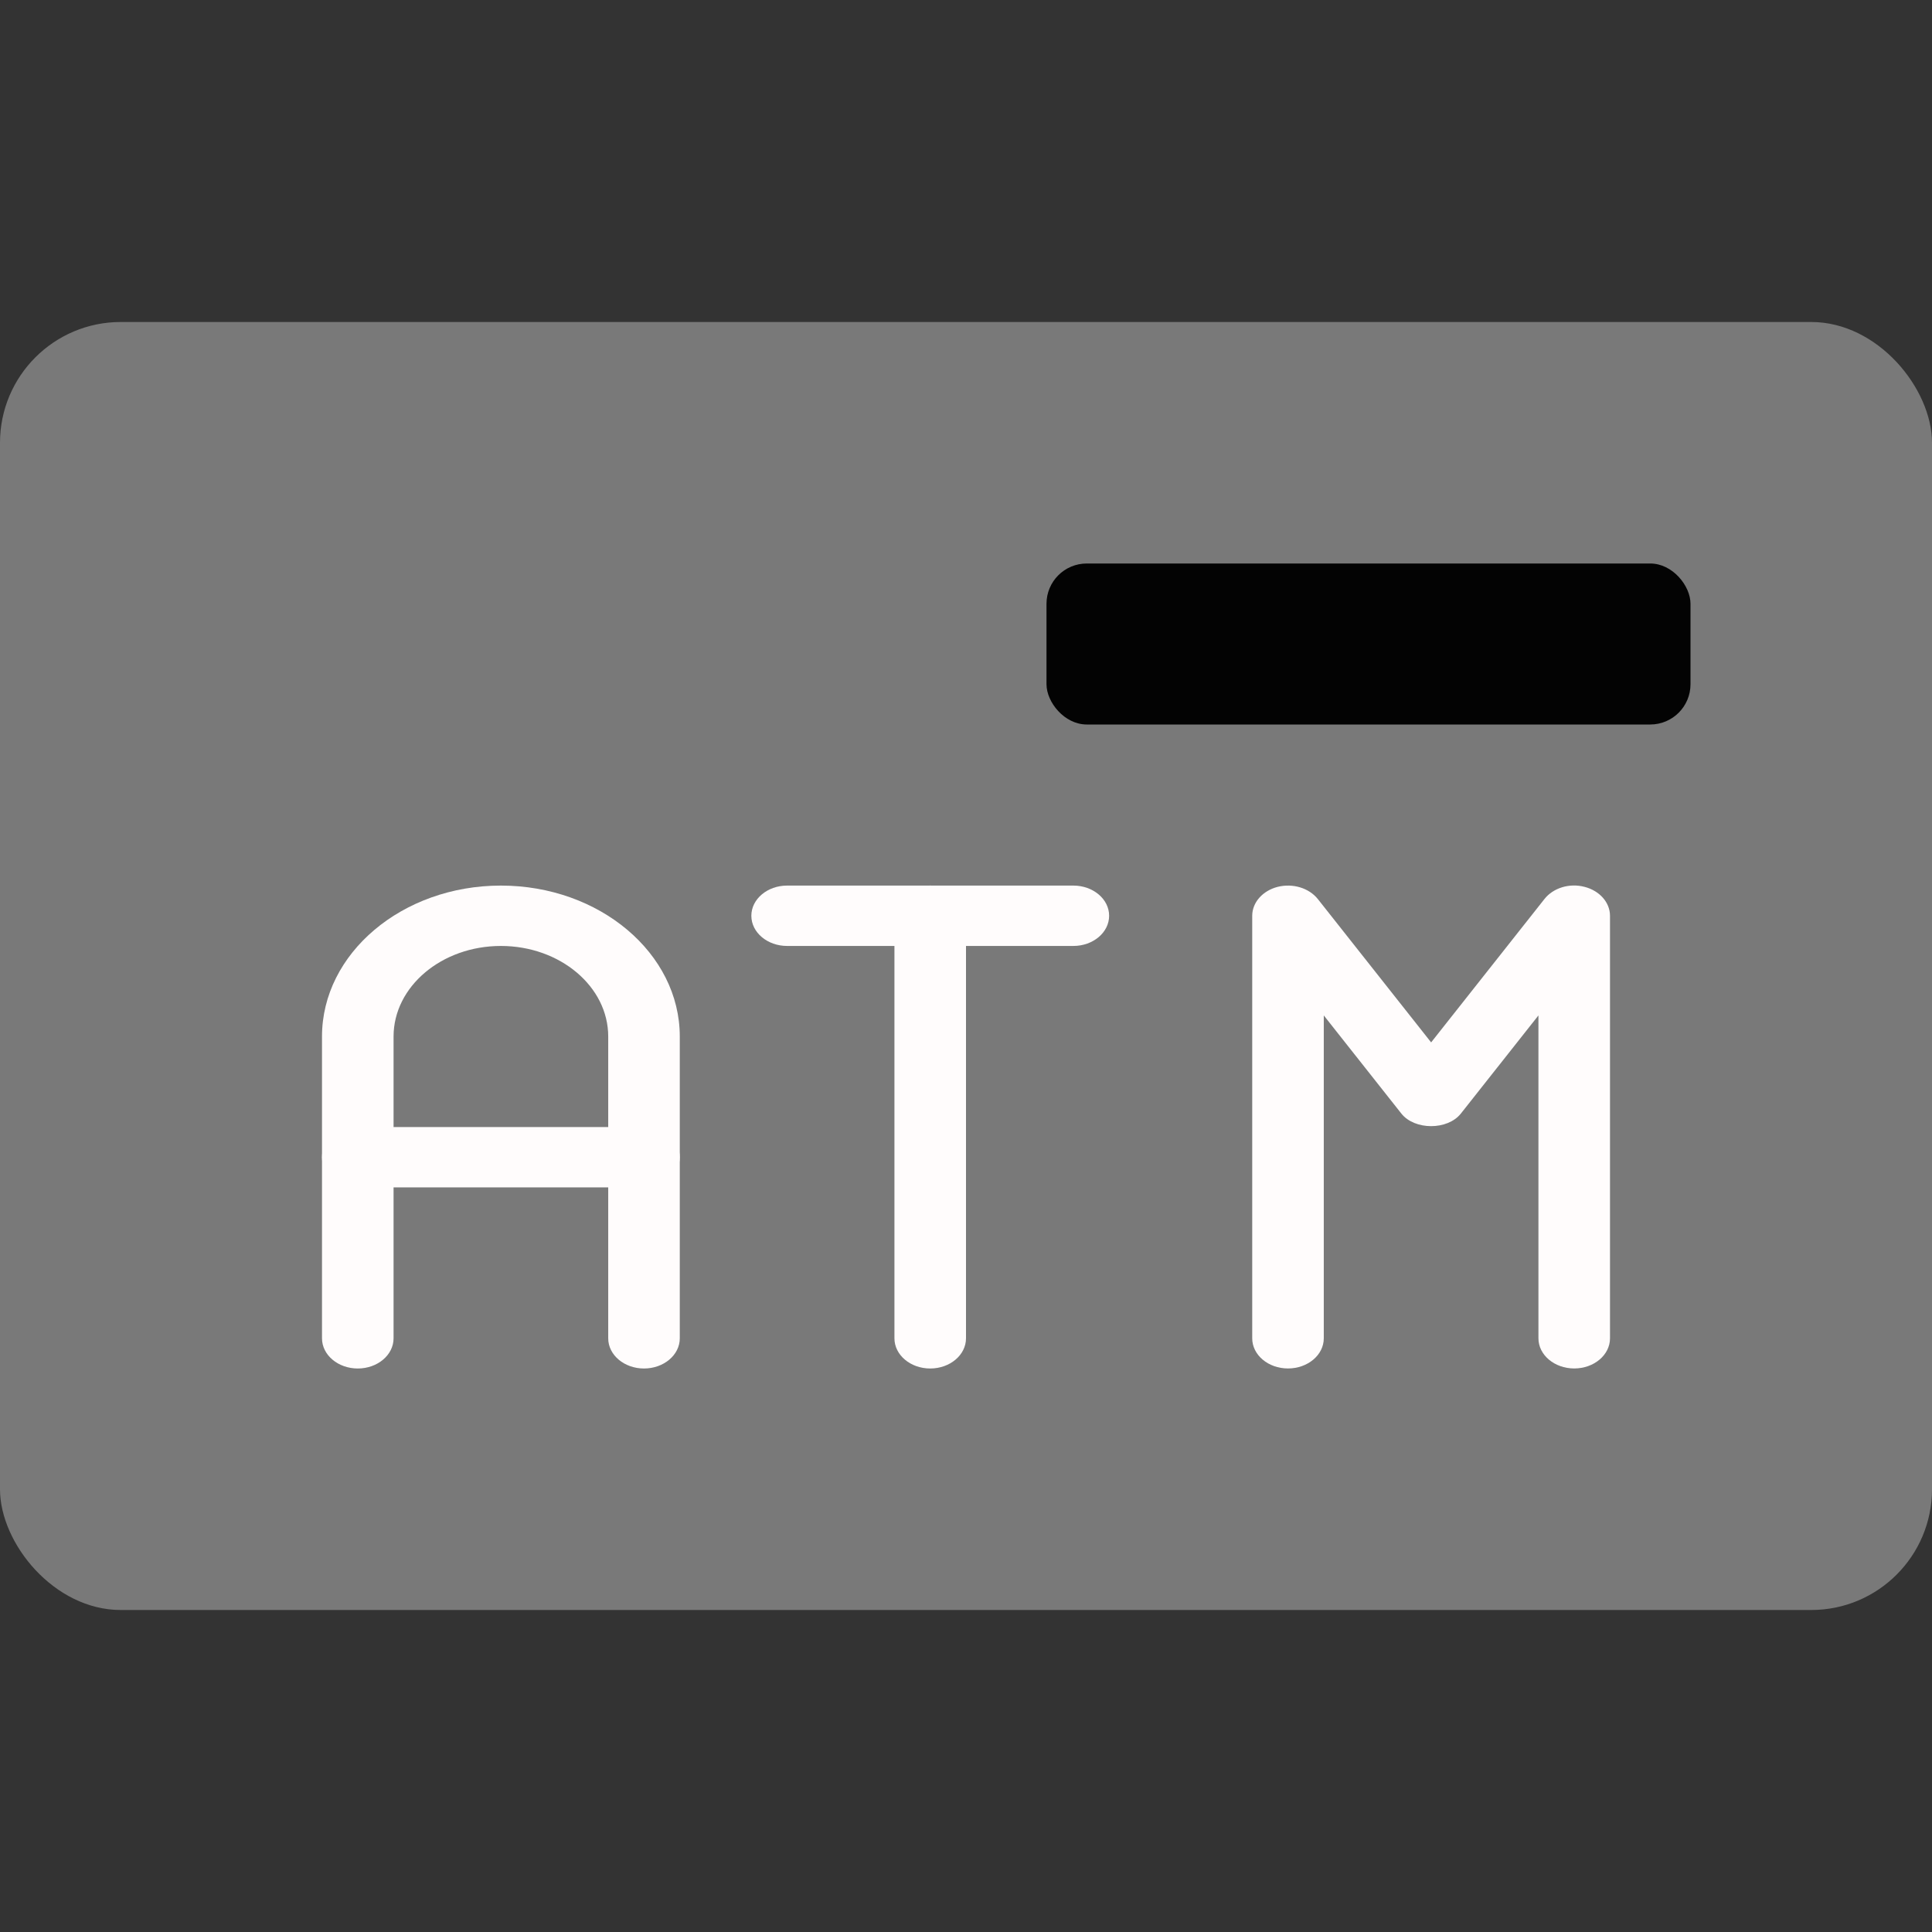 <svg width="48" height="48" viewBox="0 0 48 48" fill="none" xmlns="http://www.w3.org/2000/svg">
<rect x="0" y="0" width="48" height="48" fill="#333333" stroke="none"/>
<g clip-path="url(#clip0)">
<rect y="8" width="48" height="32" rx="3" fill="#797979"/>
<rect x="26" y="14" width="16" height="4" rx="1" fill="#030303"/>
<path d="M16 34C15.509 34 15.111 33.664 15.111 33.25V25.752C15.111 24.511 13.915 23.502 12.444 23.502C10.974 23.502 9.778 24.511 9.778 25.752V33.25C9.778 33.664 9.38 34 8.889 34C8.398 34 8 33.664 8 33.25V25.752C8 23.685 9.993 22.002 12.444 22.002C14.896 22.002 16.889 23.685 16.889 25.752V33.25C16.889 33.664 16.491 34 16 34Z" fill="#FFFCFC"/>
<path d="M16 29.5H8.889C8.398 29.5 8 29.165 8 28.751C8 28.337 8.398 28.001 8.889 28.001H16C16.491 28.001 16.889 28.337 16.889 28.751C16.889 29.165 16.491 29.5 16 29.5Z" fill="#FFFCFC"/>
<path d="M23.111 34C22.62 34 22.222 33.664 22.222 33.25V22.752C22.222 22.338 22.62 22.002 23.111 22.002C23.602 22.002 24 22.338 24 22.752V33.25C24 33.664 23.602 34 23.111 34Z" fill="#FFFCFC"/>
<path d="M26.667 23.502H19.556C19.065 23.502 18.667 23.166 18.667 22.752C18.667 22.338 19.065 22.002 19.556 22.002H26.667C27.158 22.002 27.556 22.338 27.556 22.752C27.556 23.166 27.158 23.502 26.667 23.502Z" fill="#FFFCFC"/>
<path d="M39.111 33.999C38.621 33.999 38.222 33.664 38.222 33.25V25.228L36.295 27.666C35.965 28.083 35.147 28.083 34.816 27.666L32.889 25.228V33.25C32.889 33.664 32.491 33.999 32 33.999C31.509 33.999 31.111 33.664 31.111 33.25V22.752C31.111 22.422 31.369 22.13 31.742 22.034C32.121 21.939 32.521 22.062 32.74 22.335L35.556 25.898L38.372 22.335C38.589 22.061 38.989 21.934 39.369 22.034C39.742 22.13 40 22.422 40 22.752V33.25C40 33.664 39.602 33.999 39.111 33.999Z" fill="#FFFCFC"/>
</g>
<defs>
<clipPath id="clip0">
<rect width="48" height="48" fill="white"/>
</clipPath>
</defs>
</svg>
